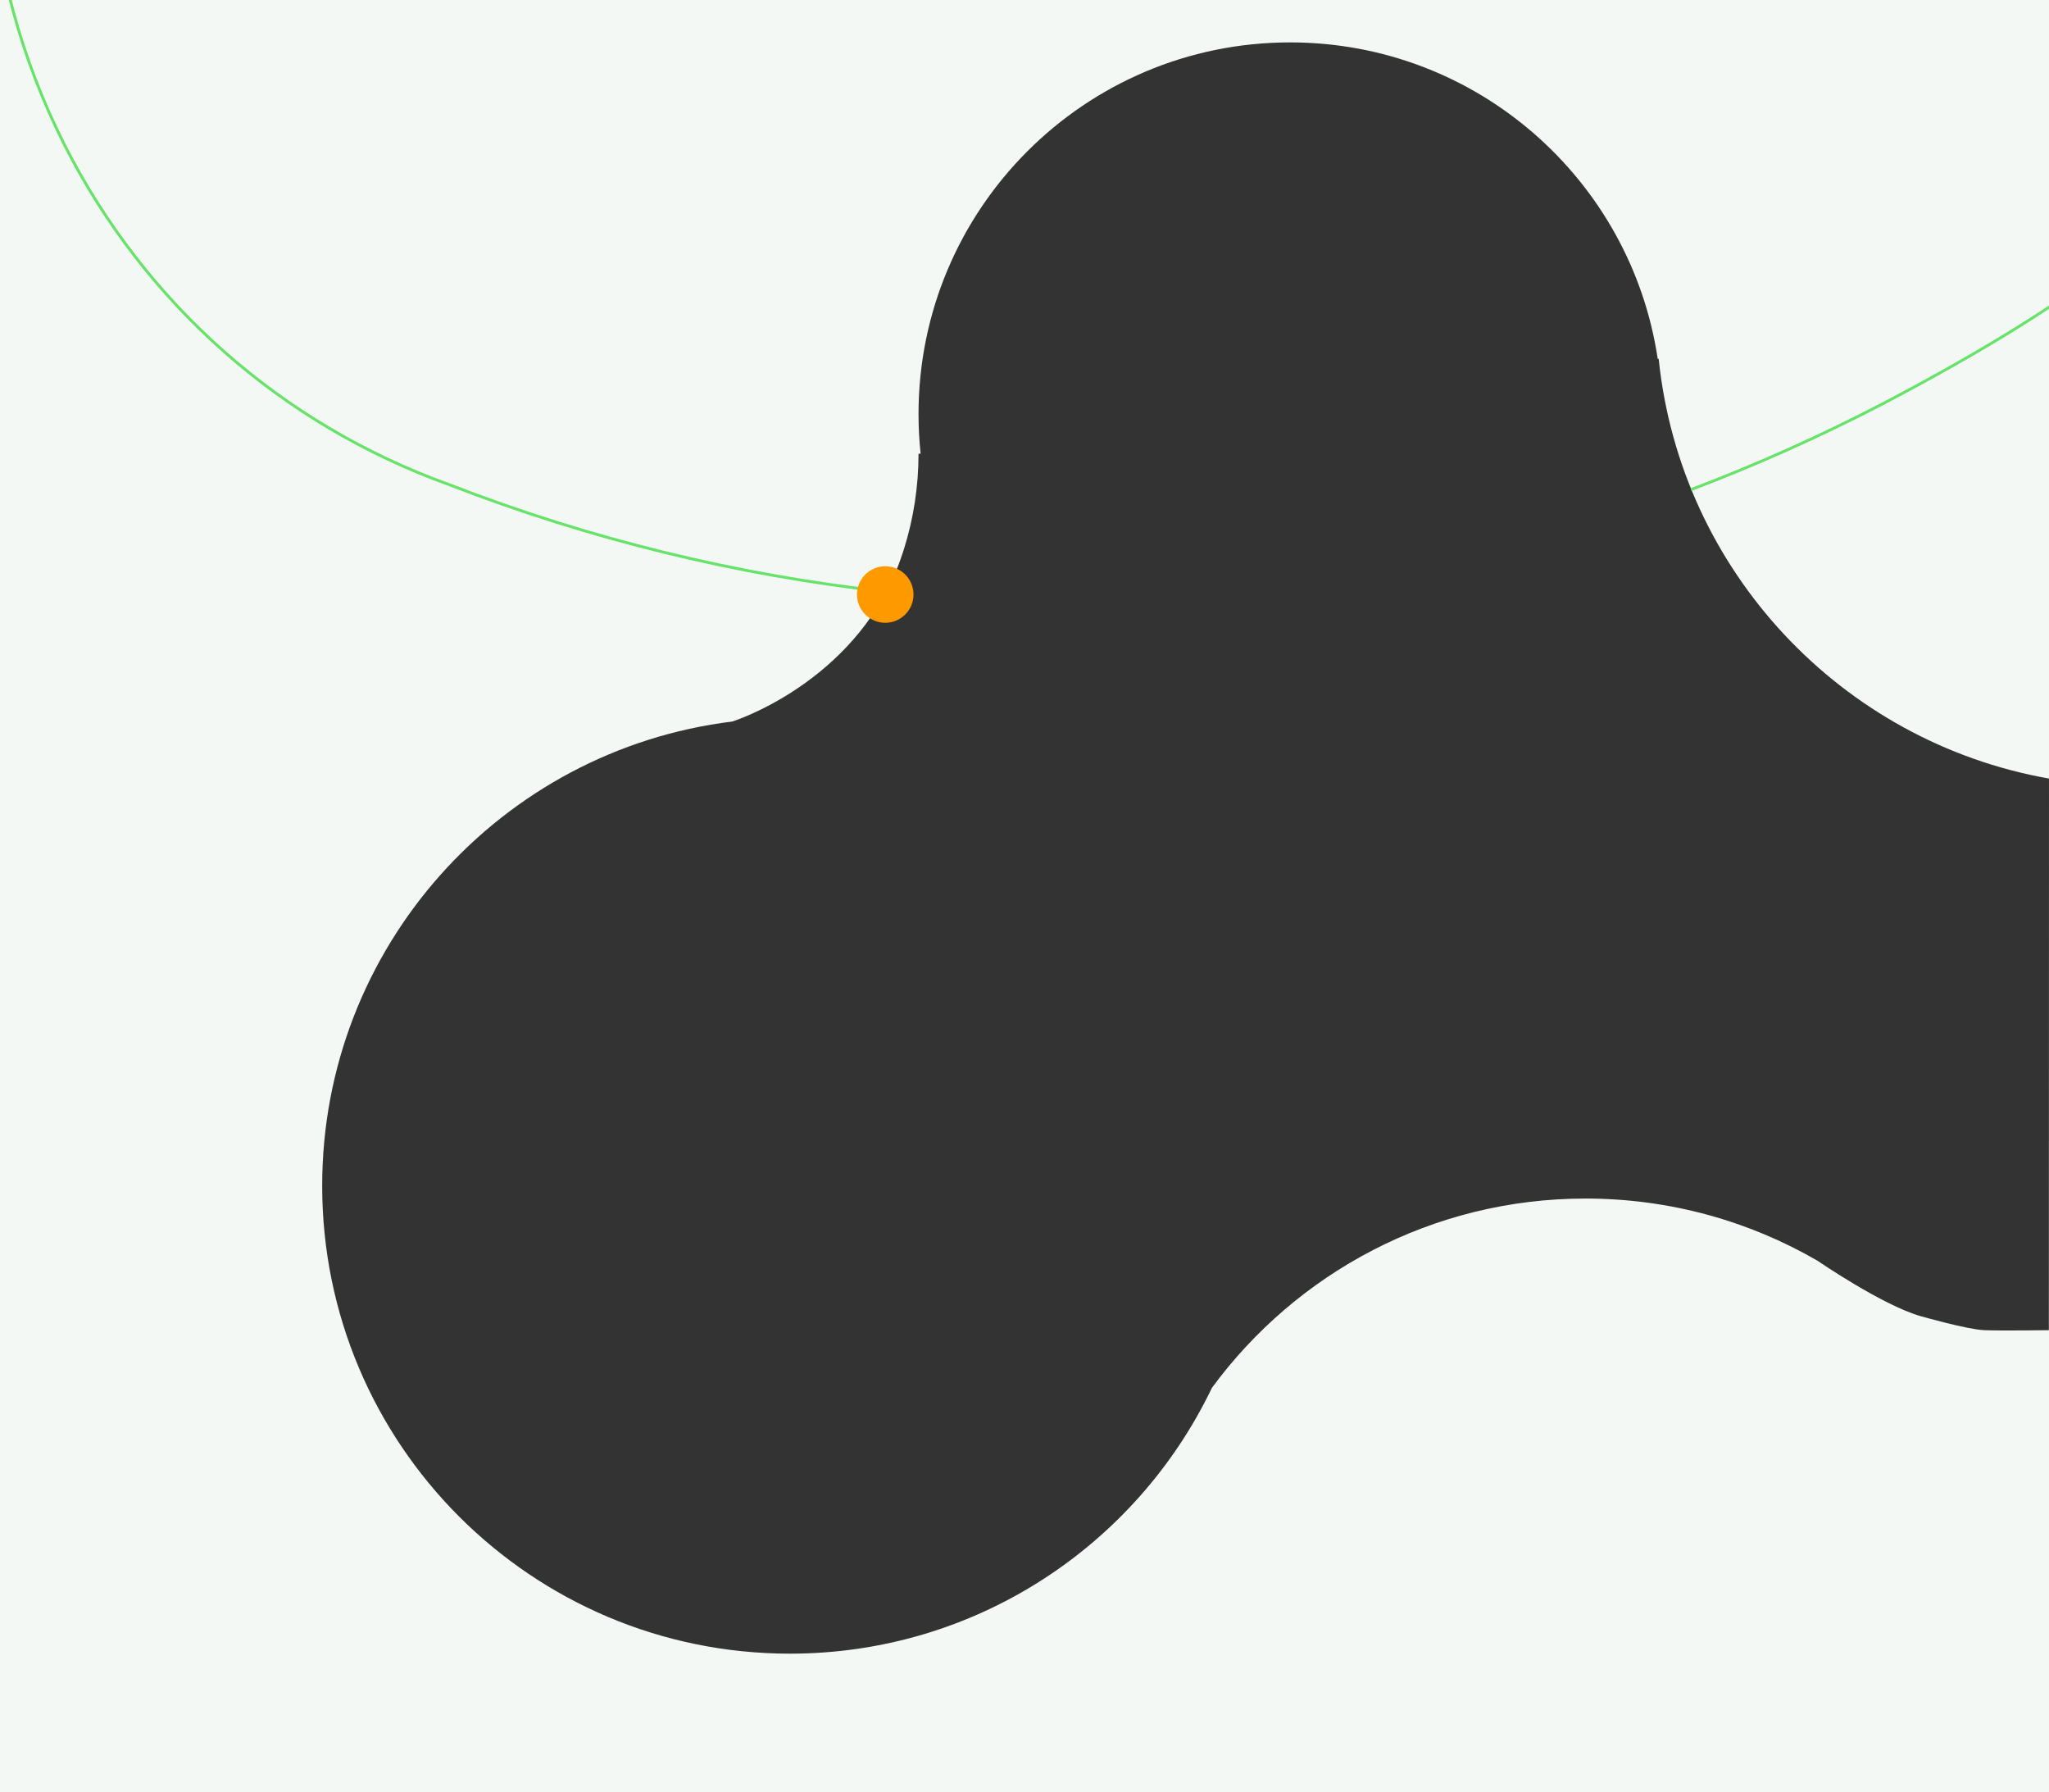 <svg version="1.1" id="el_owvVL_V9Z" xmlns="http://www.w3.org/2000/svg" xmlns:xlink="http://www.w3.org/1999/xlink" x="0px" y="0px" viewBox="0 0 725 634" enable-background="new 0 0 725 634" xml:space="preserve"><rect x="0" y="0" width="725" height="634" fill="#333333" stroke="none"/><style>@-webkit-keyframes kf_el_Y_GzK7RDQu_an_u6KtValS5{0%{-webkit-transform: translate(313.227px, 210.318px) scale(1, 1) translate(-313.227px, -210.318px);transform: translate(313.227px, 210.318px) scale(1, 1) translate(-313.227px, -210.318px);}50%{-webkit-transform: translate(313.227px, 210.318px) scale(1.5, 1.5) translate(-313.227px, -210.318px);transform: translate(313.227px, 210.318px) scale(1.5, 1.5) translate(-313.227px, -210.318px);}100%{-webkit-transform: translate(313.227px, 210.318px) scale(1, 1) translate(-313.227px, -210.318px);transform: translate(313.227px, 210.318px) scale(1, 1) translate(-313.227px, -210.318px);}}@keyframes kf_el_Y_GzK7RDQu_an_u6KtValS5{0%{-webkit-transform: translate(313.227px, 210.318px) scale(1, 1) translate(-313.227px, -210.318px);transform: translate(313.227px, 210.318px) scale(1, 1) translate(-313.227px, -210.318px);}50%{-webkit-transform: translate(313.227px, 210.318px) scale(1.5, 1.5) translate(-313.227px, -210.318px);transform: translate(313.227px, 210.318px) scale(1.5, 1.5) translate(-313.227px, -210.318px);}100%{-webkit-transform: translate(313.227px, 210.318px) scale(1, 1) translate(-313.227px, -210.318px);transform: translate(313.227px, 210.318px) scale(1, 1) translate(-313.227px, -210.318px);}}#el_owvVL_V9Z *{-webkit-animation-duration: 1s;animation-duration: 1s;-webkit-animation-iteration-count: infinite;animation-iteration-count: infinite;-webkit-animation-timing-function: cubic-bezier(0, 0, 1, 1);animation-timing-function: cubic-bezier(0, 0, 1, 1);}#el_hKB6RCm8eG{fill: #F3F8F5;}#el_qikPYHaJNN{fill: #66E368;}#el_Y_GzK7RDQu{fill: #FF9900;}#el_Y_GzK7RDQu_an_u6KtValS5{-webkit-animation-fill-mode: backwards;animation-fill-mode: backwards;-webkit-transform: translate(313.227px, 210.318px) scale(1, 1) translate(-313.227px, -210.318px);transform: translate(313.227px, 210.318px) scale(1, 1) translate(-313.227px, -210.318px);-webkit-animation-name: kf_el_Y_GzK7RDQu_an_u6KtValS5;animation-name: kf_el_Y_GzK7RDQu_an_u6KtValS5;-webkit-animation-timing-function: cubic-bezier(0, 0, 1, 1);animation-timing-function: cubic-bezier(0, 0, 1, 1);}</style>
<path d="M-49-32v720h820V-32H-49z M724.954,470.563c0,0-16.892,0.25-22.892,0s-22.463-4.953-22.463-4.953&#10;&#9;C666.052,461.76,643.092,446,643.092,446c-24.144-13.988-52.182-22-82.092-22c-54.257,0-102.335,26.365-132.187,66.965&#10;&#9;C402.143,546.589,345.309,585,279.5,585C188.097,585,114,510.903,114,419.5c0-84.503,63.333-154.207,145.122-164.25l-0.002-0.004&#10;&#9;c0,0,42.457-13.261,58.692-55.134c0.672-1.785,1.308-3.588,1.89-5.415c0.072-0.228,0.146-0.453,0.216-0.683&#10;&#9;c3.3-10.586,5.083-21.841,5.083-33.514h0.742c-0.487-4.601-0.742-9.271-0.742-14C325,73.875,383.875,15,456.5,15&#10;&#9;c65.984,0,120.613,48.602,130.053,111.958l0.339-0.042c7.709,75.078,64.711,135.544,138.106,148.506L724.954,470.563z" id="el_hKB6RCm8eG"/>
<path d="M797.171-72.701c-21.095-41.849-63.13-67.846-109.702-67.846c-19.795,0-39.642,4.933-57.391,14.262&#10;&#9;c-3.478,1.774-6.813,3.916-10.037,5.987c-1.203,0.773-2.389,1.535-3.521,2.24c-0.459,0.234-0.944,0.478-1.448,0.729&#10;&#9;c-2.132,1.068-4.548,2.278-6.642,3.635c-13.114,6.848-27.514,10.321-42.796,10.321c-39.27,0-76.268-23.183-92.056-57.663&#10;&#9;c-2.462-6.211-5.333-12.413-8.297-17.922c-41.931-83.017-125.906-134.587-219.155-134.587c-39.503,0-79.13,9.725-114.597,28.122&#10;&#9;C9.49-222.115-39.506-71.044,22.311,51.342c28.552,56.37,76.989,99.182,136.378,120.547&#10;&#9;c49.724,19.289,101.787,32.045,154.741,37.917c0.103-0.334,0.235-0.657,0.401-0.962c-0.057-0.006-0.114-0.011-0.171-0.018&#10;&#9;c-52.91-5.856-104.929-18.598-154.621-37.875C99.88,149.67,51.639,107.031,23.203,50.89&#10;&#9;c-61.57-121.898-12.768-272.369,108.788-335.425c35.325-18.324,74.793-28.01,114.136-28.01c92.87,0,176.503,51.36,218.269,134.05&#10;&#9;c2.952,5.487,5.807,11.652,8.264,17.852c15.958,34.854,53.322,58.271,92.976,58.271c15.445,0,30-3.511,43.299-10.458&#10;&#9;c2.088-1.351,4.478-2.548,6.587-3.604c0.506-0.254,0.993-0.498,1.491-0.754c1.172-0.729,2.362-1.493,3.57-2.269&#10;&#9;c3.204-2.059,6.517-4.187,9.956-5.941c17.611-9.257,37.298-14.15,56.931-14.15c46.192,0,87.886,25.787,108.811,67.298&#10;&#9;c29.214,57.175,13.213,115.731-43.899,160.655c-22.927,17.971-49.386,34.518-85.789,53.651&#10;&#9;c-22.159,11.557-45.146,21.865-68.324,30.637c-0.035,0.013-0.07,0.026-0.105,0.039c0.138,0.303,0.246,0.621,0.325,0.946&#10;&#9;c0.045-0.017,0.09-0.033,0.134-0.05c23.215-8.786,46.239-19.11,68.435-30.687c36.461-19.164,62.966-35.741,85.943-53.75&#10;&#9;c28.925-22.752,47.418-48.57,54.966-76.737C815.433-15.417,811.801-44.069,797.171-72.701z" id="el_qikPYHaJNN"/>
<g id="el_Y_GzK7RDQu_an_u6KtValS5" data-animator-group="true" data-animator-type="2"><circle cx="313.227" cy="210.318" r="10" id="el_Y_GzK7RDQu"/></g>
</svg>